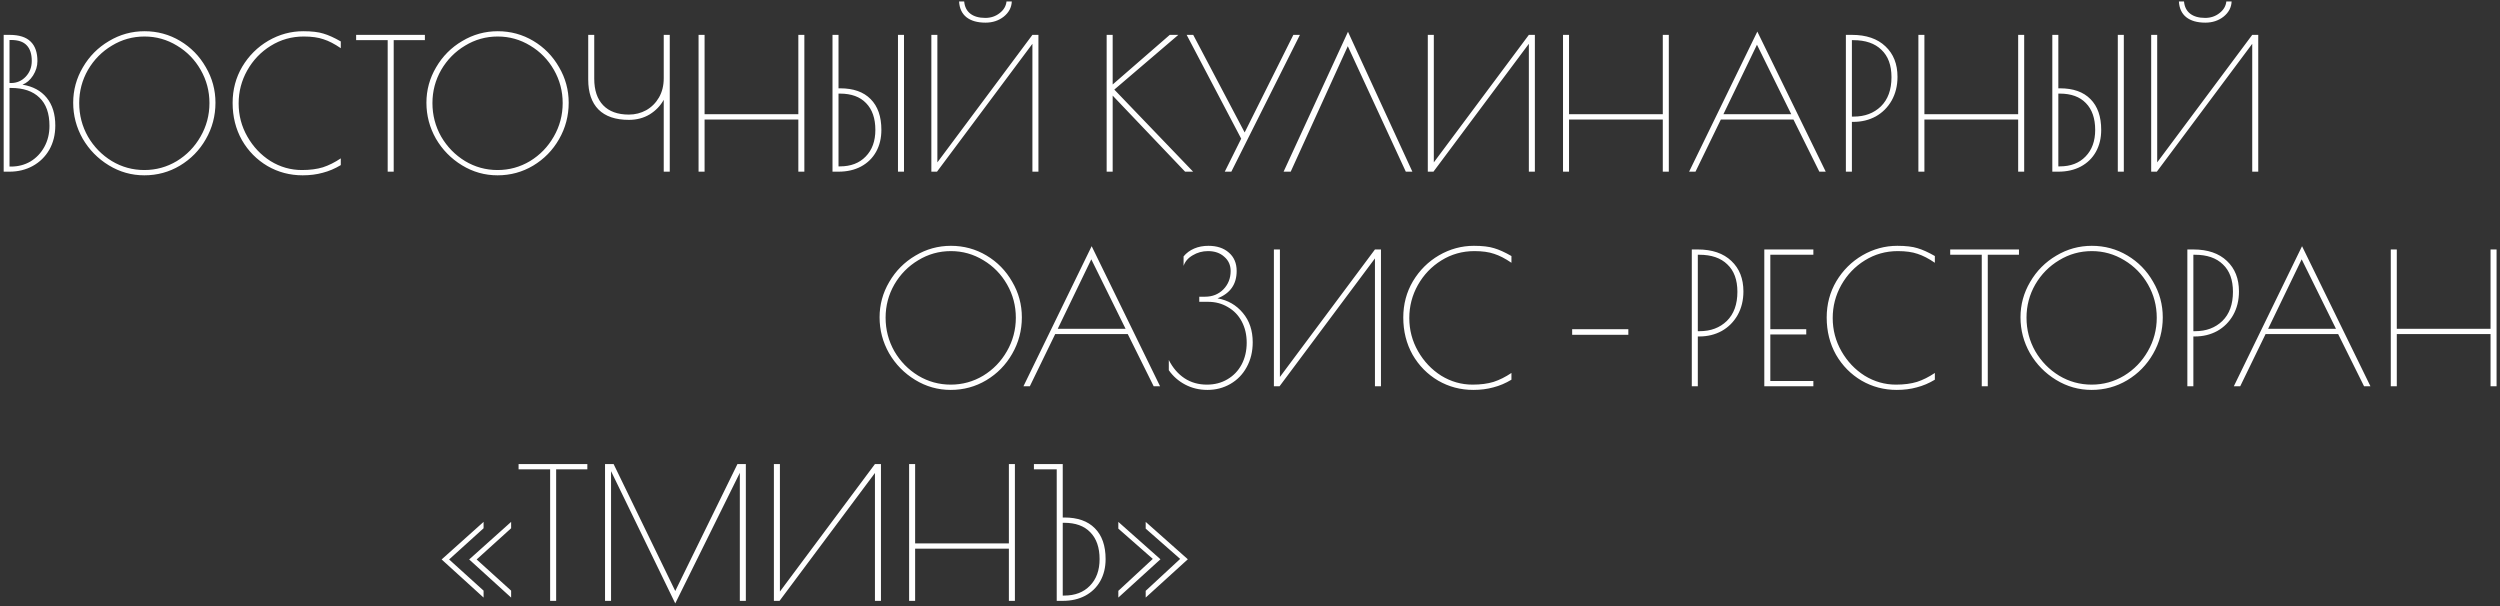 <?xml version="1.0" encoding="UTF-8"?> <svg xmlns="http://www.w3.org/2000/svg" width="466" height="113" viewBox="0 0 466 113" fill="none"><rect x="0" y="0" width="466" height="113" fill="#333333" stroke="none"/><path d="M0.686 6.5H1.774C3.565 6.5 4.879 6.919 5.718 7.758C6.557 8.574 6.976 9.787 6.976 11.396C6.976 12.325 6.704 13.221 6.16 14.082C5.616 14.921 4.959 15.487 4.188 15.782C6.137 16.099 7.645 16.915 8.71 18.23C9.775 19.545 10.308 21.267 10.308 23.398C10.308 25.098 9.934 26.605 9.186 27.92C8.438 29.212 7.407 30.221 6.092 30.946C4.8 31.649 3.361 32 1.774 32H0.686V6.5ZM2.046 15.476C3.134 15.476 4.052 15.079 4.8 14.286C5.548 13.493 5.922 12.518 5.922 11.362C5.922 10.07 5.605 9.095 4.97 8.438C4.358 7.781 3.383 7.452 2.046 7.452H1.774V15.476H2.046ZM2.046 31.048C3.383 31.048 4.596 30.731 5.684 30.096C6.772 29.439 7.633 28.532 8.268 27.376C8.903 26.22 9.22 24.917 9.22 23.466C9.22 21.131 8.597 19.375 7.35 18.196C6.126 16.995 4.358 16.394 2.046 16.394H1.774V31.048H2.046ZM26.903 32.68C24.523 32.68 22.313 32.057 20.273 30.81C18.233 29.563 16.612 27.909 15.411 25.846C14.232 23.761 13.643 21.528 13.643 19.148C13.643 16.791 14.244 14.592 15.445 12.552C16.646 10.489 18.267 8.857 20.307 7.656C22.347 6.432 24.557 5.82 26.937 5.82C29.34 5.82 31.55 6.421 33.567 7.622C35.584 8.823 37.182 10.455 38.361 12.518C39.562 14.558 40.163 16.768 40.163 19.148C40.163 21.596 39.562 23.863 38.361 25.948C37.182 28.011 35.573 29.654 33.533 30.878C31.516 32.079 29.306 32.68 26.903 32.68ZM26.903 31.694C29.079 31.694 31.096 31.139 32.955 30.028C34.814 28.895 36.287 27.376 37.375 25.472C38.486 23.545 39.041 21.46 39.041 19.216C39.041 16.995 38.497 14.932 37.409 13.028C36.321 11.124 34.848 9.617 32.989 8.506C31.13 7.373 29.113 6.806 26.937 6.806C24.738 6.806 22.71 7.373 20.851 8.506C18.992 9.617 17.508 11.124 16.397 13.028C15.309 14.932 14.765 16.995 14.765 19.216C14.765 21.46 15.309 23.545 16.397 25.472C17.508 27.376 18.992 28.895 20.851 30.028C22.71 31.139 24.727 31.694 26.903 31.694ZM56.416 32.68C54.036 32.68 51.849 32.102 49.854 30.946C47.859 29.767 46.273 28.158 45.094 26.118C43.938 24.055 43.36 21.743 43.36 19.182C43.36 16.711 43.961 14.456 45.162 12.416C46.386 10.376 48.007 8.767 50.024 7.588C52.064 6.409 54.228 5.82 56.518 5.82C58.105 5.82 59.362 5.967 60.292 6.262C61.221 6.534 62.298 7.021 63.522 7.724V8.982C62.366 8.189 61.289 7.633 60.292 7.316C59.317 6.976 58.093 6.806 56.62 6.806C54.376 6.806 52.325 7.384 50.466 8.54C48.63 9.673 47.168 11.203 46.08 13.13C45.014 15.034 44.482 17.085 44.482 19.284C44.482 21.505 45.026 23.568 46.114 25.472C47.202 27.376 48.641 28.895 50.432 30.028C52.245 31.139 54.194 31.694 56.28 31.694C57.776 31.694 59.079 31.524 60.19 31.184C61.3 30.821 62.411 30.266 63.522 29.518V30.776C62.434 31.433 61.312 31.909 60.156 32.204C59.023 32.521 57.776 32.68 56.416 32.68ZM72.264 7.486H66.382V6.5H79.2V7.486H73.386V32H72.264V7.486ZM92.745 32.68C90.365 32.68 88.155 32.057 86.115 30.81C84.075 29.563 82.454 27.909 81.253 25.846C80.074 23.761 79.485 21.528 79.485 19.148C79.485 16.791 80.085 14.592 81.287 12.552C82.488 10.489 84.109 8.857 86.149 7.656C88.189 6.432 90.399 5.82 92.779 5.82C95.181 5.82 97.391 6.421 99.409 7.622C101.426 8.823 103.024 10.455 104.203 12.518C105.404 14.558 106.005 16.768 106.005 19.148C106.005 21.596 105.404 23.863 104.203 25.948C103.024 28.011 101.415 29.654 99.375 30.878C97.358 32.079 95.147 32.68 92.745 32.68ZM92.745 31.694C94.921 31.694 96.938 31.139 98.797 30.028C100.656 28.895 102.129 27.376 103.217 25.472C104.328 23.545 104.883 21.46 104.883 19.216C104.883 16.995 104.339 14.932 103.251 13.028C102.163 11.124 100.69 9.617 98.831 8.506C96.972 7.373 94.955 6.806 92.779 6.806C90.58 6.806 88.552 7.373 86.693 8.506C84.834 9.617 83.35 11.124 82.239 13.028C81.151 14.932 80.607 16.995 80.607 19.216C80.607 21.46 81.151 23.545 82.239 25.472C83.35 27.376 84.834 28.895 86.693 30.028C88.552 31.139 90.569 31.694 92.745 31.694ZM123.72 18.604C123.108 19.715 122.235 20.621 121.102 21.324C119.968 22.004 118.676 22.344 117.226 22.344C114.732 22.344 112.84 21.698 111.548 20.406C110.278 19.114 109.644 17.255 109.644 14.83V6.5H110.766V14.66C110.766 16.813 111.321 18.468 112.432 19.624C113.542 20.78 115.14 21.358 117.226 21.358C118.382 21.358 119.458 21.086 120.456 20.542C121.453 19.975 122.246 19.182 122.836 18.162C123.425 17.142 123.72 15.952 123.72 14.592V6.5H124.842V32H123.72V18.604ZM130.212 6.5H131.334V21.29H148.81V6.5H149.932V32H148.81V22.276H131.334V32H130.212V6.5ZM155.177 6.5H156.299V16.462H156.605C159.076 16.462 160.968 17.131 162.283 18.468C163.62 19.805 164.289 21.721 164.289 24.214C164.289 25.755 163.96 27.115 163.303 28.294C162.646 29.473 161.705 30.391 160.481 31.048C159.28 31.683 157.886 32 156.299 32H155.177V6.5ZM167.383 6.5H168.505V32H167.383V6.5ZM156.571 31.014C158.588 31.014 160.186 30.402 161.365 29.178C162.566 27.954 163.167 26.299 163.167 24.214C163.167 22.061 162.589 20.395 161.433 19.216C160.3 18.037 158.679 17.448 156.571 17.448H156.299V31.014H156.571ZM173.605 6.5H174.727V30.266L192.441 6.5H193.563V32H192.441V8.166L174.659 32H173.605V6.5ZM183.703 4.222C182.184 4.222 180.994 3.882 180.133 3.202C179.294 2.522 178.841 1.547 178.773 0.278H179.725C179.815 1.275 180.201 2.035 180.881 2.556C181.561 3.077 182.49 3.338 183.669 3.338C184.689 3.338 185.573 3.043 186.321 2.454C187.091 1.865 187.522 1.139 187.613 0.278H188.599C188.553 1.389 188.055 2.329 187.103 3.1C186.151 3.848 185.017 4.222 183.703 4.222ZM220.9 32L207.402 17.822V32H206.28V6.5H207.402V15.748L218.044 6.5H219.642L207.708 16.7L222.396 32H220.9ZM242.306 6.5L229.522 32H228.298L231.358 25.846L221.192 6.5H222.416L232.004 24.69L241.082 6.5H242.306ZM262.042 32L251.23 8.608L240.588 32H239.262L251.264 5.922L263.266 32H262.042ZM266.142 6.5H267.264V30.266L284.978 6.5H286.1V32H284.978V8.166L267.196 32H266.142V6.5ZM291.346 6.5H292.468V21.29H309.944V6.5H311.066V32H309.944V22.276H292.468V32H291.346V6.5ZM340.316 32H339.126L334.298 22.276H320.766L316.04 32H314.85L327.566 5.888L340.316 32ZM333.89 21.29L327.498 8.336L321.242 21.29H333.89ZM344.072 6.5H345.194C347.869 6.5 349.954 7.214 351.45 8.642C352.946 10.047 353.694 11.94 353.694 14.32C353.694 15.975 353.331 17.448 352.606 18.74C351.881 20.009 350.895 20.995 349.648 21.698C348.401 22.378 347.007 22.718 345.466 22.718H345.194V32H344.072V6.5ZM345.534 21.732C347.597 21.732 349.285 21.097 350.6 19.828C351.915 18.536 352.572 16.723 352.572 14.388C352.572 12.167 351.949 10.467 350.702 9.288C349.478 8.087 347.733 7.486 345.466 7.486H345.194V21.732H345.534ZM357.587 6.5H358.709V21.29H376.185V6.5H377.307V32H376.185V22.276H358.709V32H357.587V6.5ZM382.552 6.5H383.674V16.462H383.98C386.451 16.462 388.343 17.131 389.658 18.468C390.995 19.805 391.664 21.721 391.664 24.214C391.664 25.755 391.335 27.115 390.678 28.294C390.021 29.473 389.08 30.391 387.856 31.048C386.655 31.683 385.261 32 383.674 32H382.552V6.5ZM394.758 6.5H395.88V32H394.758V6.5ZM383.946 31.014C385.963 31.014 387.561 30.402 388.74 29.178C389.941 27.954 390.542 26.299 390.542 24.214C390.542 22.061 389.964 20.395 388.808 19.216C387.675 18.037 386.054 17.448 383.946 17.448H383.674V31.014H383.946ZM400.98 6.5H402.102V30.266L419.816 6.5H420.938V32H419.816V8.166L402.034 32H400.98V6.5ZM411.078 4.222C409.559 4.222 408.369 3.882 407.508 3.202C406.669 2.522 406.216 1.547 406.148 0.278H407.1C407.19 1.275 407.576 2.035 408.256 2.556C408.936 3.077 409.865 3.338 411.044 3.338C412.064 3.338 412.948 3.043 413.696 2.454C414.466 1.865 414.897 1.139 414.988 0.278H415.974C415.928 1.389 415.43 2.329 414.478 3.1C413.526 3.848 412.392 4.222 411.078 4.222ZM177.214 72.68C174.834 72.68 172.624 72.057 170.584 70.81C168.544 69.563 166.923 67.909 165.722 65.846C164.543 63.761 163.954 61.528 163.954 59.148C163.954 56.791 164.554 54.592 165.756 52.552C166.957 50.489 168.578 48.857 170.618 47.656C172.658 46.432 174.868 45.82 177.248 45.82C179.65 45.82 181.86 46.421 183.878 47.622C185.895 48.823 187.493 50.455 188.672 52.518C189.873 54.558 190.474 56.768 190.474 59.148C190.474 61.596 189.873 63.863 188.672 65.948C187.493 68.011 185.884 69.654 183.844 70.878C181.826 72.079 179.616 72.68 177.214 72.68ZM177.214 71.694C179.39 71.694 181.407 71.139 183.266 70.028C185.124 68.895 186.598 67.376 187.686 65.472C188.796 63.545 189.352 61.46 189.352 59.216C189.352 56.995 188.808 54.932 187.72 53.028C186.632 51.124 185.158 49.617 183.3 48.506C181.441 47.373 179.424 46.806 177.248 46.806C175.049 46.806 173.02 47.373 171.162 48.506C169.303 49.617 167.818 51.124 166.708 53.028C165.62 54.932 165.076 56.995 165.076 59.216C165.076 61.46 165.62 63.545 166.708 65.472C167.818 67.376 169.303 68.895 171.162 70.028C173.02 71.139 175.038 71.694 177.214 71.694ZM216.236 72H215.046L210.218 62.276H196.686L191.96 72H190.77L203.486 45.888L216.236 72ZM209.81 61.29L203.418 48.336L197.162 61.29H209.81ZM225.074 72.68C223.555 72.68 222.173 72.351 220.926 71.694C219.679 71.037 218.659 70.141 217.866 69.008V67.104C218.614 68.577 219.589 69.711 220.79 70.504C221.991 71.297 223.385 71.694 224.972 71.694C226.4 71.694 227.669 71.365 228.78 70.708C229.913 70.051 230.797 69.133 231.432 67.954C232.067 66.753 232.384 65.393 232.384 63.874C232.384 62.401 232.078 61.086 231.466 59.93C230.854 58.774 229.993 57.879 228.882 57.244C227.794 56.587 226.559 56.258 225.176 56.258H223.544V55.306H224.632C225.992 55.306 227.125 54.853 228.032 53.946C228.939 53.017 229.392 51.872 229.392 50.512C229.392 49.424 228.995 48.54 228.202 47.86C227.431 47.157 226.423 46.806 225.176 46.806C224.133 46.806 223.181 47.067 222.32 47.588C221.459 48.087 220.892 48.744 220.62 49.56V47.792C221.141 47.157 221.799 46.67 222.592 46.33C223.385 45.99 224.269 45.82 225.244 45.82C226.831 45.82 228.1 46.239 229.052 47.078C230.027 47.917 230.514 49.061 230.514 50.512C230.514 52.983 229.324 54.683 226.944 55.612C228.871 55.952 230.446 56.859 231.67 58.332C232.894 59.783 233.506 61.607 233.506 63.806C233.506 65.529 233.132 67.07 232.384 68.43C231.659 69.767 230.65 70.81 229.358 71.558C228.066 72.306 226.638 72.68 225.074 72.68ZM237.454 46.5H238.576V70.266L256.29 46.5H257.412V72H256.29V48.166L238.508 72H237.454V46.5ZM274.627 72.68C272.247 72.68 270.059 72.102 268.065 70.946C266.07 69.767 264.483 68.158 263.305 66.118C262.149 64.055 261.571 61.743 261.571 59.182C261.571 56.711 262.171 54.456 263.373 52.416C264.597 50.376 266.217 48.767 268.235 47.588C270.275 46.409 272.439 45.82 274.729 45.82C276.315 45.82 277.573 45.967 278.503 46.262C279.432 46.534 280.509 47.021 281.733 47.724V48.982C280.577 48.189 279.5 47.633 278.503 47.316C277.528 46.976 276.304 46.806 274.831 46.806C272.587 46.806 270.535 47.384 268.677 48.54C266.841 49.673 265.379 51.203 264.291 53.13C263.225 55.034 262.693 57.085 262.693 59.284C262.693 61.505 263.237 63.568 264.325 65.472C265.413 67.376 266.852 68.895 268.643 70.028C270.456 71.139 272.405 71.694 274.491 71.694C275.987 71.694 277.29 71.524 278.401 71.184C279.511 70.821 280.622 70.266 281.733 69.518V70.776C280.645 71.433 279.523 71.909 278.367 72.204C277.233 72.521 275.987 72.68 274.627 72.68ZM293.05 61.358H303.522V62.412H293.05V61.358ZM315.351 46.5H316.473C319.148 46.5 321.233 47.214 322.729 48.642C324.225 50.047 324.973 51.94 324.973 54.32C324.973 55.975 324.611 57.448 323.885 58.74C323.16 60.009 322.174 60.995 320.927 61.698C319.681 62.378 318.287 62.718 316.745 62.718H316.473V72H315.351V46.5ZM316.813 61.732C318.876 61.732 320.565 61.097 321.879 59.828C323.194 58.536 323.851 56.723 323.851 54.388C323.851 52.167 323.228 50.467 321.981 49.288C320.757 48.087 319.012 47.486 316.745 47.486H316.473V61.732H316.813ZM328.866 46.5H338.012V47.486H329.988V61.358H336.686V62.344H329.988V71.014H338.012V72H328.866V46.5ZM353.551 72.68C351.171 72.68 348.983 72.102 346.989 70.946C344.994 69.767 343.407 68.158 342.229 66.118C341.073 64.055 340.495 61.743 340.495 59.182C340.495 56.711 341.095 54.456 342.297 52.416C343.521 50.376 345.141 48.767 347.159 47.588C349.199 46.409 351.363 45.82 353.653 45.82C355.239 45.82 356.497 45.967 357.427 46.262C358.356 46.534 359.433 47.021 360.657 47.724V48.982C359.501 48.189 358.424 47.633 357.427 47.316C356.452 46.976 355.228 46.806 353.755 46.806C351.511 46.806 349.459 47.384 347.601 48.54C345.765 49.673 344.303 51.203 343.215 53.13C342.149 55.034 341.617 57.085 341.617 59.284C341.617 61.505 342.161 63.568 343.249 65.472C344.337 67.376 345.776 68.895 347.567 70.028C349.38 71.139 351.329 71.694 353.415 71.694C354.911 71.694 356.214 71.524 357.325 71.184C358.435 70.821 359.546 70.266 360.657 69.518V70.776C359.569 71.433 358.447 71.909 357.291 72.204C356.157 72.521 354.911 72.68 353.551 72.68ZM369.399 47.486H363.517V46.5H376.335V47.486H370.521V72H369.399V47.486ZM389.88 72.68C387.5 72.68 385.29 72.057 383.25 70.81C381.21 69.563 379.589 67.909 378.388 65.846C377.209 63.761 376.62 61.528 376.62 59.148C376.62 56.791 377.22 54.592 378.422 52.552C379.623 50.489 381.244 48.857 383.284 47.656C385.324 46.432 387.534 45.82 389.914 45.82C392.316 45.82 394.526 46.421 396.544 47.622C398.561 48.823 400.159 50.455 401.338 52.518C402.539 54.558 403.14 56.768 403.14 59.148C403.14 61.596 402.539 63.863 401.338 65.948C400.159 68.011 398.55 69.654 396.51 70.878C394.492 72.079 392.282 72.68 389.88 72.68ZM389.88 71.694C392.056 71.694 394.073 71.139 395.932 70.028C397.79 68.895 399.264 67.376 400.352 65.472C401.462 63.545 402.018 61.46 402.018 59.216C402.018 56.995 401.474 54.932 400.386 53.028C399.298 51.124 397.824 49.617 395.966 48.506C394.107 47.373 392.09 46.806 389.914 46.806C387.715 46.806 385.686 47.373 383.828 48.506C381.969 49.617 380.484 51.124 379.374 53.028C378.286 54.932 377.742 56.995 377.742 59.216C377.742 61.46 378.286 63.545 379.374 65.472C380.484 67.376 381.969 68.895 383.828 70.028C385.686 71.139 387.704 71.694 389.88 71.694ZM407.722 46.5H408.844C411.519 46.5 413.604 47.214 415.1 48.642C416.596 50.047 417.344 51.94 417.344 54.32C417.344 55.975 416.982 57.448 416.256 58.74C415.531 60.009 414.545 60.995 413.298 61.698C412.052 62.378 410.658 62.718 409.116 62.718H408.844V72H407.722V46.5ZM409.184 61.732C411.247 61.732 412.936 61.097 414.25 59.828C415.565 58.536 416.222 56.723 416.222 54.388C416.222 52.167 415.599 50.467 414.352 49.288C413.128 48.087 411.383 47.486 409.116 47.486H408.844V61.732H409.184ZM441.851 72H440.661L435.833 62.276H422.301L417.575 72H416.385L429.101 45.888L441.851 72ZM435.425 61.29L429.033 48.336L422.777 61.29H435.425ZM445.641 46.5H446.763V61.29H464.239V46.5H465.361V72H464.239V62.276H446.763V72H445.641V46.5ZM87.454 104.282L95.274 97.278V98.468L88.848 104.282L95.274 110.096V111.388L87.454 104.282ZM82.32 104.282L90.14 97.278V98.468L83.714 104.282L90.14 110.096V111.388L82.32 104.282ZM102.545 87.486H96.663V86.5H109.481V87.486H103.667V112H102.545V87.486ZM139.025 86.5V112H137.903V88.132L125.867 112.476L113.899 87.826V112H112.777V86.5H114.375L125.867 110.164L137.461 86.5H139.025ZM144.253 86.5H145.375V110.266L163.089 86.5H164.211V112H163.089V88.166L145.307 112H144.253V86.5ZM169.458 86.5H170.58V101.29H188.056V86.5H189.178V112H188.056V102.276H170.58V112H169.458V86.5ZM196.973 87.486H192.723V86.5H198.095V96.462H198.401C200.872 96.462 202.765 97.131 204.079 98.468C205.417 99.805 206.085 101.721 206.085 104.214C206.085 105.755 205.757 107.115 205.099 108.294C204.442 109.473 203.501 110.391 202.277 111.048C201.076 111.683 199.682 112 198.095 112H196.973V87.486ZM198.367 111.014C200.385 111.014 201.983 110.402 203.161 109.178C204.363 107.954 204.963 106.299 204.963 104.214C204.963 102.061 204.385 100.395 203.229 99.216C202.096 98.037 200.475 97.448 198.367 97.448H198.095V111.014H198.367ZM213.557 110.13L219.983 104.18L213.557 98.536V97.278L221.411 104.248L213.557 111.388V110.13ZM208.457 110.13L214.883 104.18L208.457 98.536V97.278L216.311 104.248L208.457 111.388V110.13Z" fill="white"></path></svg> 